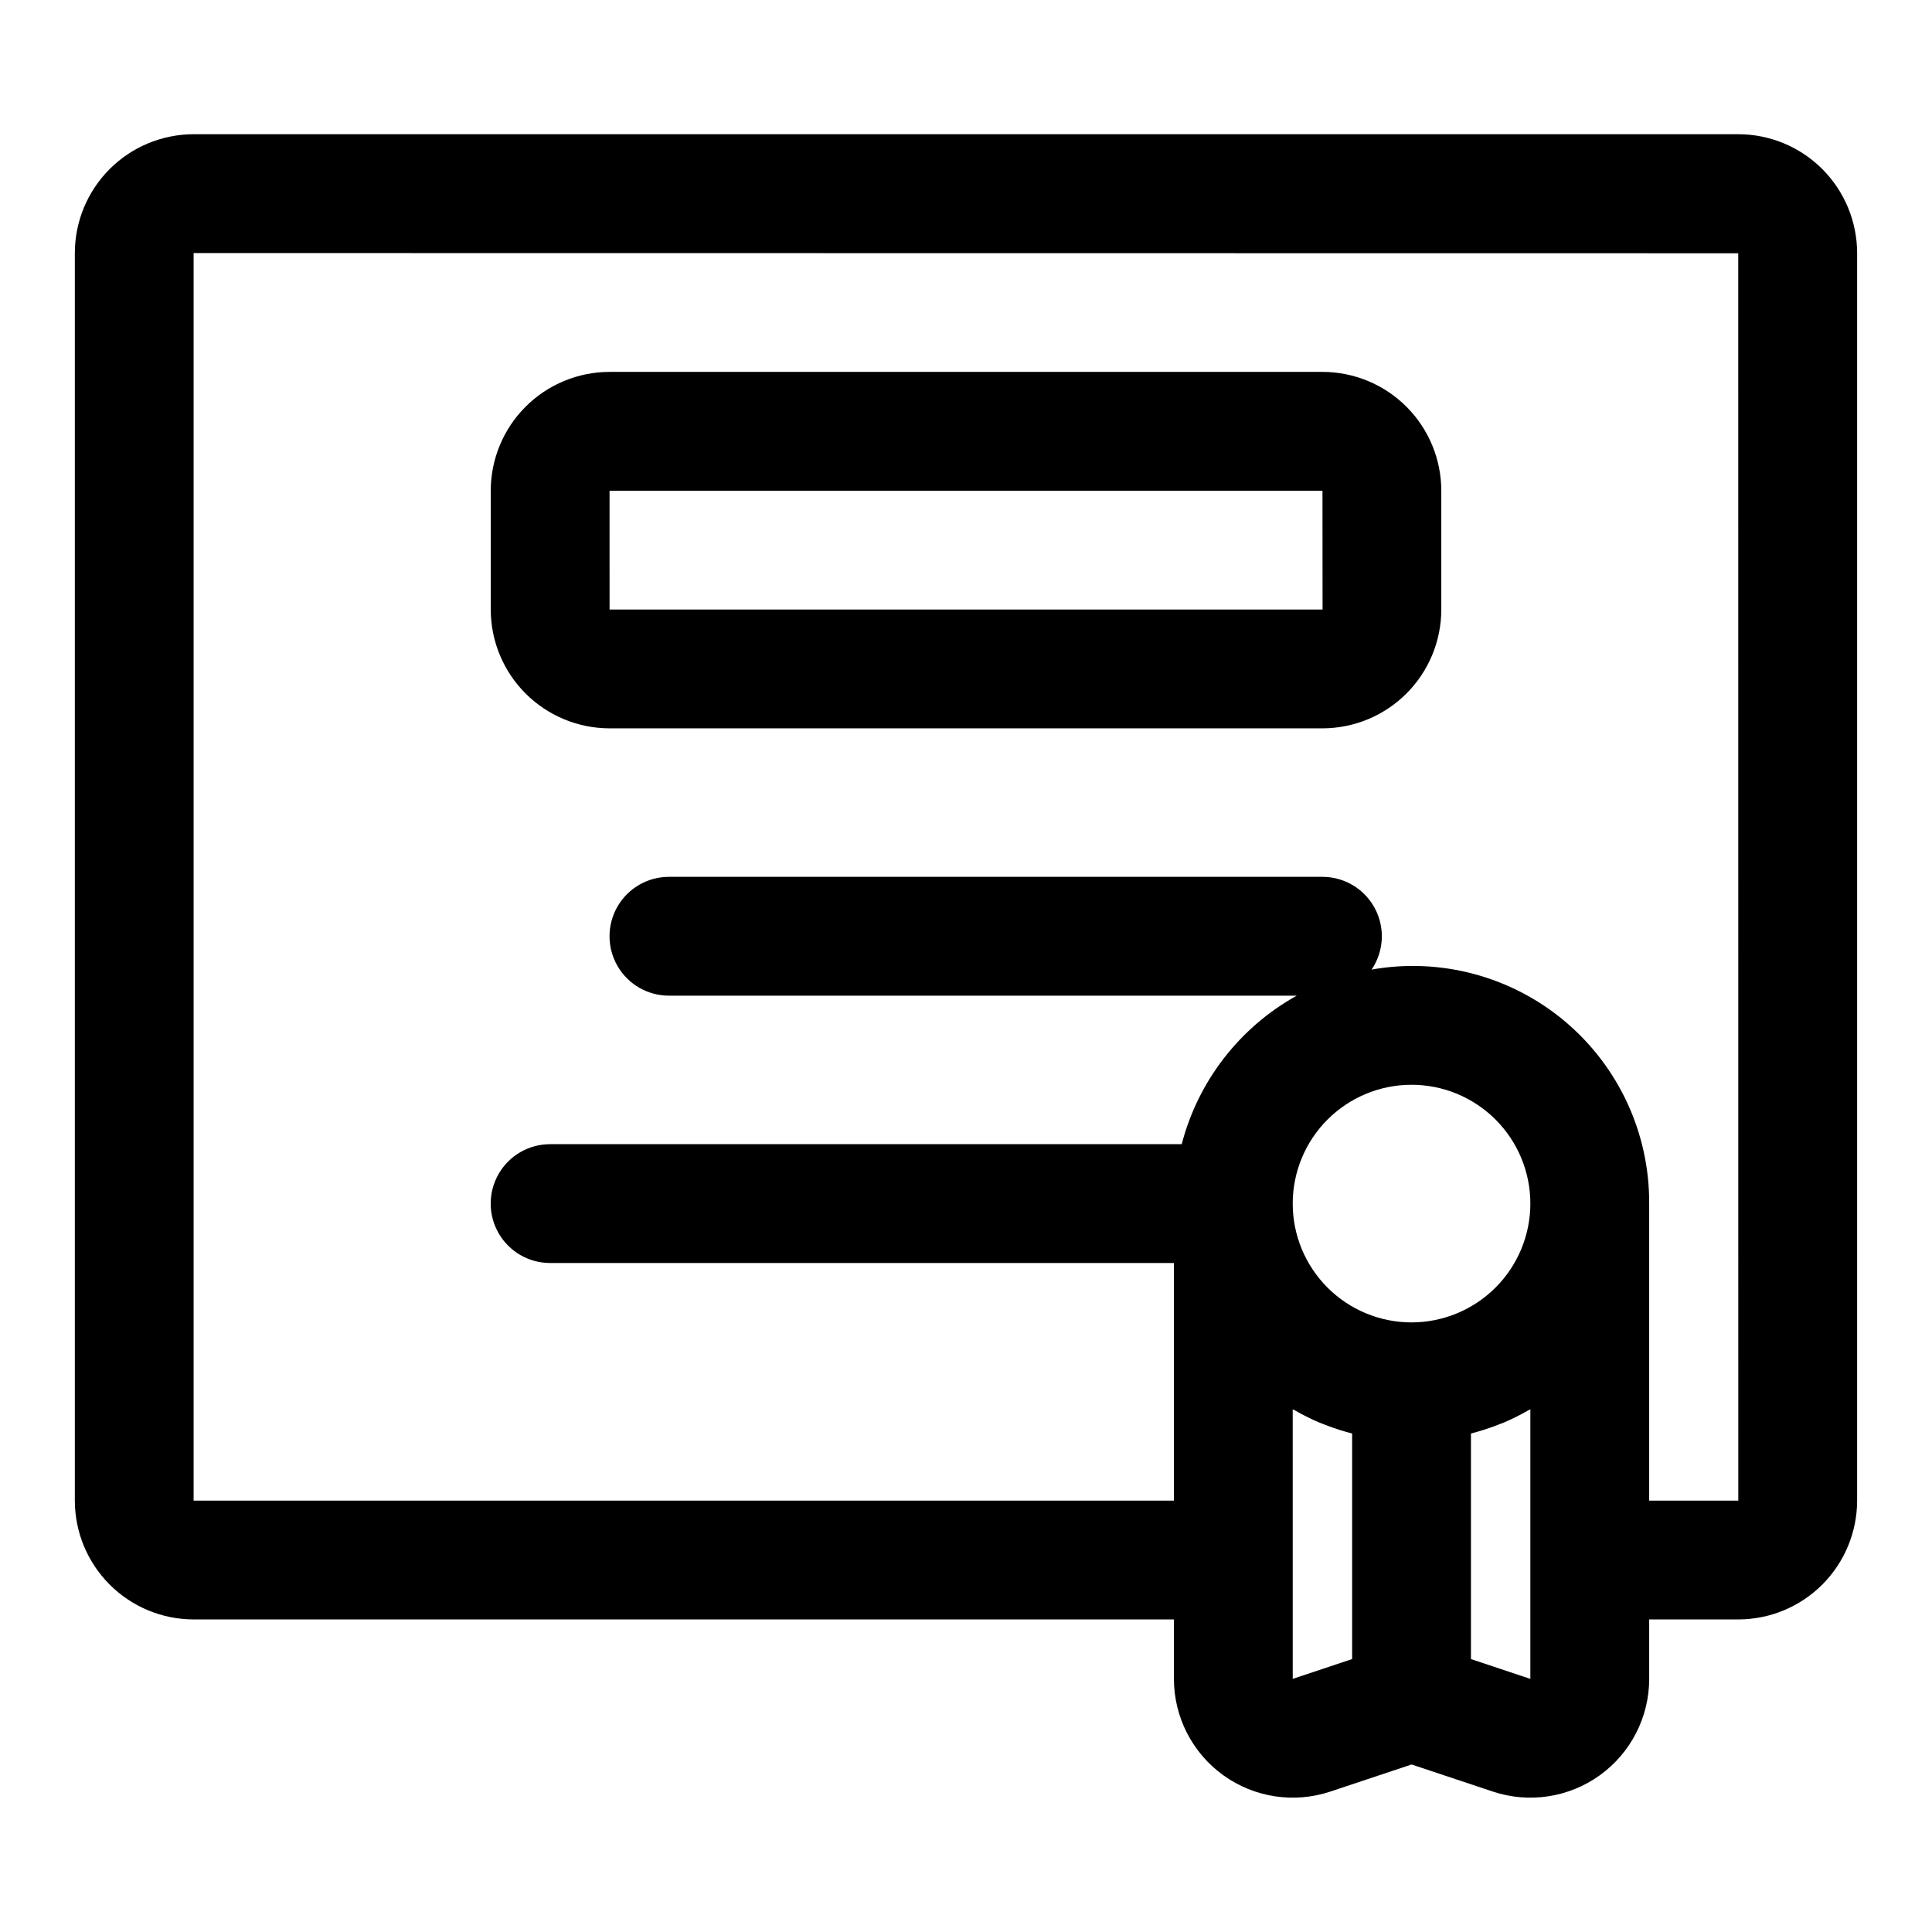<?xml version="1.0" encoding="UTF-8"?>
<!-- Uploaded to: SVG Repo, www.svgrepo.com, Generator: SVG Repo Mixer Tools -->
<svg fill="#000000" width="800px" height="800px" version="1.1" viewBox="144 144 512 512" xmlns="http://www.w3.org/2000/svg">
 <g>
  <path d="m604.67 179.57h-409.35c-8.348 0.008-16.352 3.328-22.254 9.23-5.902 5.906-9.223 13.91-9.234 22.258v330.62c0.012 8.348 3.332 16.352 9.234 22.254 5.902 5.906 13.906 9.227 22.254 9.234h259.78v15.742c0.004 10.125 4.871 19.629 13.082 25.547 8.211 5.918 18.766 7.527 28.371 4.328l21.523-7.176 21.531 7.176h0.004c9.602 3.199 20.156 1.59 28.367-4.328 8.211-5.922 13.074-15.426 13.074-25.547v-15.742h23.617c8.348-0.008 16.352-3.328 22.254-9.234 5.902-5.902 9.223-13.906 9.234-22.254v-330.62c-0.012-8.348-3.332-16.352-9.234-22.258-5.902-5.902-13.906-9.223-22.254-9.23zm-102.34 404.1-15.742 5.25-0.004-71.43c0.199 0.113 0.418 0.195 0.617 0.309l0.004-0.004c2.106 1.207 4.281 2.285 6.512 3.238 0.191 0.078 0.395 0.137 0.59 0.215l0.004 0.004c2.074 0.84 4.195 1.57 6.352 2.188 0.551 0.156 1.109 0.316 1.668 0.457zm47.23-26.238v31.488l-15.742-5.25v-59.773c0.559-0.145 1.113-0.297 1.668-0.457 2.152-0.617 4.273-1.348 6.352-2.188 0.195-0.078 0.398-0.137 0.59-0.215v-0.004c2.231-0.953 4.406-2.031 6.516-3.238 0.199-0.113 0.418-0.191 0.617-0.309zm-31.488-62.977v-0.004c-8.352 0-16.359-3.316-22.266-9.223-5.902-5.902-9.223-13.914-9.223-22.262 0-8.352 3.32-16.363 9.223-22.266 5.906-5.906 13.914-9.223 22.266-9.223s16.359 3.316 22.266 9.223c5.906 5.902 9.223 13.914 9.223 22.266-0.008 8.348-3.328 16.352-9.23 22.254-5.906 5.902-13.91 9.223-22.258 9.23zm86.594 47.23h-23.617v-78.719c0.105-18.586-8.051-36.258-22.258-48.234-14.211-11.98-33.008-17.027-51.305-13.781 2.148-3.172 3.07-7.016 2.586-10.82-0.484-3.801-2.336-7.293-5.211-9.828-2.875-2.531-6.574-3.93-10.406-3.93h-173.18c-5.625 0-10.82 3-13.633 7.871s-2.812 10.875 0 15.746c2.812 4.871 8.008 7.871 13.633 7.871h166.38c-15.121 8.395-26.141 22.621-30.484 39.359h-167.39c-5.625 0-10.82 3-13.633 7.871s-2.812 10.875 0 15.746 8.008 7.871 13.633 7.871h165.31v62.977h-259.78v-330.62l409.34 0.051z"/>
  <path d="m305.54 337.02h188.93c8.352-0.012 16.355-3.332 22.258-9.234s9.223-13.906 9.23-22.254v-31.488c-0.008-8.348-3.328-16.352-9.23-22.258-5.902-5.902-13.906-9.223-22.258-9.23h-188.93c-8.348 0.008-16.352 3.328-22.258 9.23-5.902 5.906-9.223 13.91-9.23 22.258v31.488c0.008 8.348 3.328 16.352 9.23 22.254 5.906 5.902 13.91 9.223 22.258 9.234zm0-62.977h188.93l0.023 31.488h-188.95z"/>
 </g>
</svg>